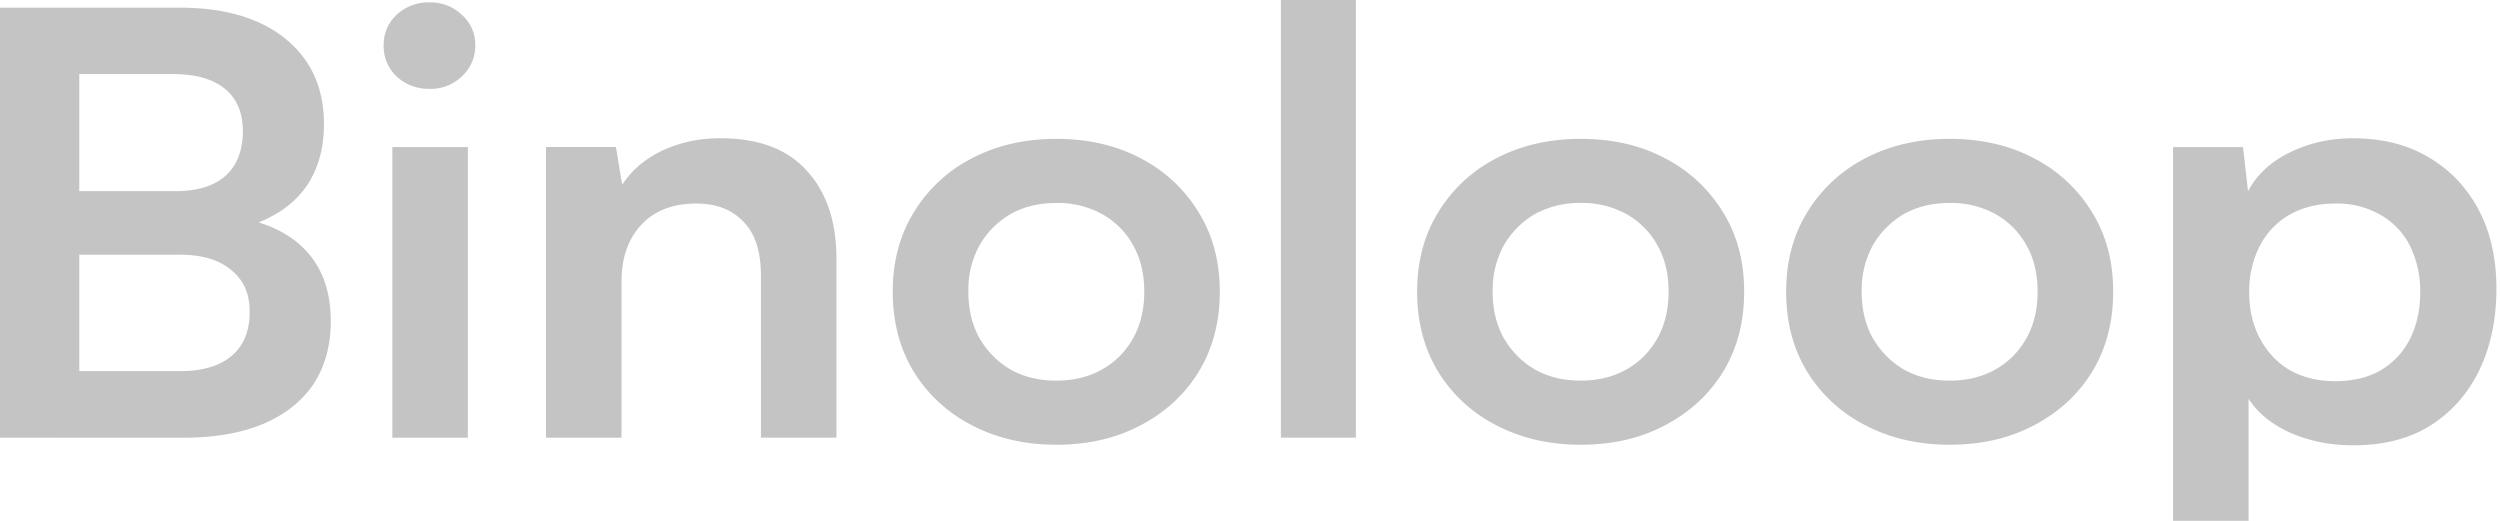 <svg xmlns="http://www.w3.org/2000/svg" width="48" height="10" fill="none"><g fill="#C4C4C4" clip-path="url(#a)"><path d="M1.522.147v8.256H0V.147zM3.45 4.891H1.06V3.67h2.307q.63 0 .963-.294.333-.305.333-.858 0-.531-.345-.813-.345-.283-.999-.283H1.011V.147h2.438q1.296 0 2.033.599.738.599.738 1.637 0 .745-.38 1.254-.382.496-1.13.723v-.158q.808.18 1.224.677.417.498.417 1.288 0 .7-.333 1.209-.333.496-.976.768-.63.26-1.522.26H1.01V7.126h2.44q.654 0 .999-.294.345-.293.345-.847 0-.519-.357-.802-.346-.293-.987-.293m4.083 3.514v-5.58h1.45v5.58zm.713-6.698a.9.9 0 0 1-.63-.237.8.8 0 0 1-.25-.6q0-.349.25-.586a.9.9 0 0 1 .63-.238q.369 0 .619.238a.76.76 0 0 1 .261.587.8.8 0 0 1-.261.599.86.86 0 0 1-.619.237m3.687 6.697h-1.45v-5.58h1.343l.12.724q.273-.418.772-.656.512-.237 1.106-.237 1.107 0 1.665.622.57.62.571 1.694v3.433h-1.45V5.297q0-.7-.334-1.039-.333-.35-.904-.35-.678 0-1.058.407t-.38 1.084zm5.207-2.801q0-.87.405-1.525a2.8 2.8 0 0 1 1.118-1.039q.714-.372 1.617-.372.915 0 1.618.372a2.8 2.8 0 0 1 1.117 1.04q.405.654.405 1.524t-.405 1.536q-.404.656-1.117 1.028-.702.373-1.618.373-.903 0-1.617-.373a2.8 2.8 0 0 1-1.118-1.028q-.405-.666-.404-1.536m1.452 0q-.001.508.214.892.225.384.594.6.38.214.88.214t.88-.215.595-.599.214-.892q0-.52-.214-.892a1.53 1.53 0 0 0-.595-.599 1.76 1.76 0 0 0-.88-.214q-.5 0-.88.214a1.64 1.64 0 0 0-.594.599 1.76 1.76 0 0 0-.214.892m7.44 2.801h-1.44V0h1.44zm1.176-2.801q0-.87.404-1.525a2.8 2.8 0 0 1 1.118-1.039q.714-.372 1.618-.372.916 0 1.617.372a2.8 2.8 0 0 1 1.118 1.04q.405.654.404 1.524 0 .87-.404 1.536-.405.656-1.118 1.028-.702.373-1.617.373-.904 0-1.618-.373a2.8 2.8 0 0 1-1.118-1.028q-.404-.666-.404-1.536m1.45 0q0 .508.215.892.226.384.595.6.38.214.88.214t.88-.215.594-.599.214-.892q0-.52-.214-.892a1.53 1.53 0 0 0-.594-.599 1.76 1.76 0 0 0-.88-.214 1.76 1.76 0 0 0-.88.214 1.64 1.64 0 0 0-.595.599 1.76 1.76 0 0 0-.214.892m5.634 0q0-.87.404-1.525a2.8 2.8 0 0 1 1.118-1.039q.714-.372 1.617-.372.916 0 1.618.372a2.8 2.8 0 0 1 1.118 1.04q.405.654.404 1.524 0 .87-.404 1.536-.405.656-1.118 1.028-.702.373-1.617.373-.904 0-1.618-.373a2.8 2.8 0 0 1-1.118-1.028q-.404-.666-.404-1.536m1.45 0q0 .508.215.892.226.384.594.6.38.214.88.214t.88-.215.595-.599.214-.892q0-.52-.214-.892a1.53 1.53 0 0 0-.595-.599 1.76 1.76 0 0 0-.88-.214q-.5 0-.88.214a1.64 1.64 0 0 0-.594.599 1.76 1.76 0 0 0-.214.892m5.978 5.388V2.824h1.343l.096.847q.262-.486.808-.746.547-.27 1.202-.27.844 0 1.45.36.62.363.964 1.006.345.644.345 1.525 0 .87-.322 1.547-.321.678-.939 1.073-.606.384-1.487.384-.654 0-1.2-.237-.536-.237-.81-.655v3.332zm1.462-5.376q0 .496.203.88.202.385.57.61.381.215.88.215.512 0 .88-.215.37-.225.56-.61.19-.384.19-.88a1.96 1.96 0 0 0-.19-.881 1.4 1.4 0 0 0-.56-.6 1.65 1.65 0 0 0-.88-.225q-.498 0-.88.215a1.47 1.47 0 0 0-.57.598 1.9 1.9 0 0 0-.203.893"/></g><defs><clipPath id="a"><path fill="#fff" d="M0 0h48v11H0z"/></clipPath></defs></svg>